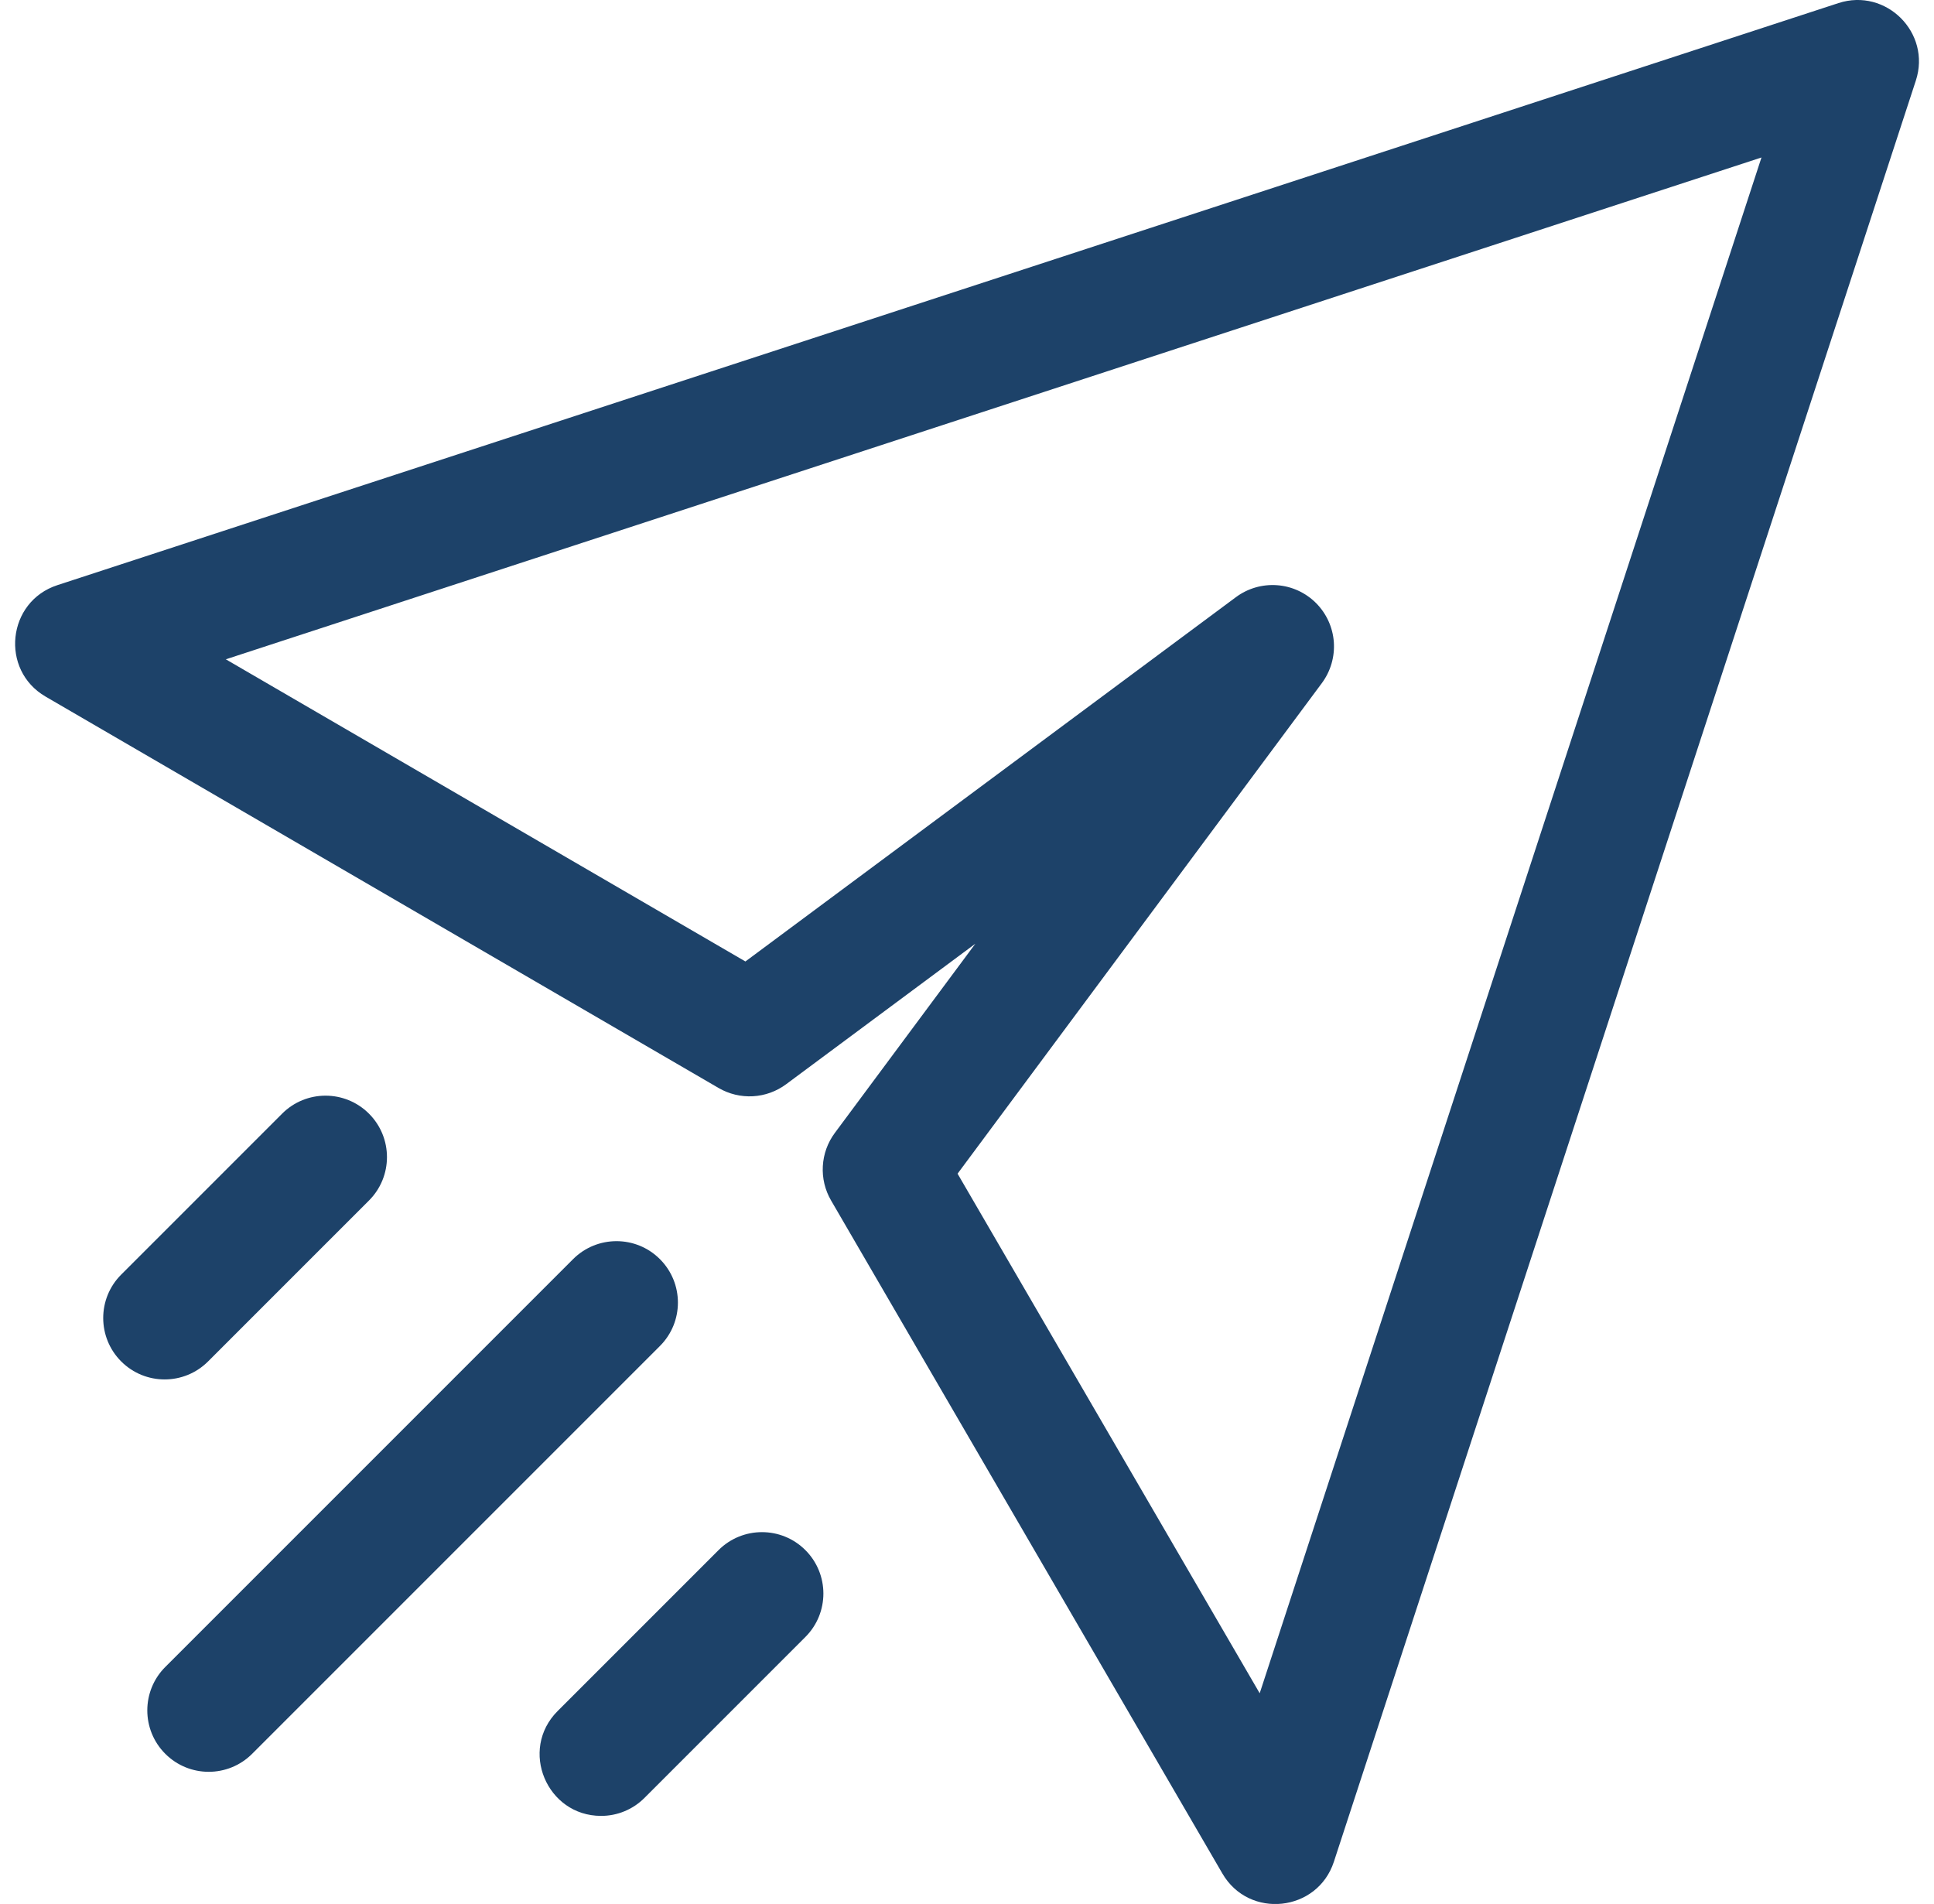 <svg width="64" height="63" viewBox="0 0 64 63" fill="none" xmlns="http://www.w3.org/2000/svg">
<path d="M60.836 0.103L1.899 19.362C0.235 19.905 -0.006 22.169 1.509 23.05L23.782 36.002C24.125 36.201 24.52 36.296 24.917 36.274C25.314 36.252 25.696 36.113 26.015 35.876L32.276 31.227L27.626 37.488C27.389 37.807 27.251 38.188 27.229 38.586C27.206 38.983 27.301 39.377 27.501 39.721L40.452 61.994C41.334 63.51 43.597 63.267 44.141 61.603L63.399 2.667C63.916 1.084 62.411 -0.412 60.836 0.103ZM41.686 56.029L31.688 38.836L43.744 22.602C44.034 22.21 44.174 21.728 44.139 21.241C44.103 20.755 43.893 20.298 43.549 19.953C43.204 19.609 42.747 19.399 42.261 19.364C41.775 19.328 41.292 19.468 40.9 19.759L24.667 31.814L7.473 21.816L58.291 5.211L41.686 56.029ZM21.838 44.538L8.344 58.032C7.55 58.826 6.263 58.826 5.47 58.032C4.676 57.239 4.676 55.952 5.47 55.158L18.964 41.664C19.758 40.871 21.045 40.87 21.838 41.664C22.632 42.458 22.632 43.745 21.838 44.538ZM4.011 45.049C3.217 44.255 3.217 42.968 4.011 42.175L9.336 36.85C10.129 36.056 11.416 36.056 12.21 36.85C13.004 37.644 13.004 38.931 12.21 39.724L6.885 45.049C6.092 45.842 4.805 45.843 4.011 45.049ZM26.652 51.292C27.446 52.086 27.446 53.373 26.652 54.166L21.327 59.491C21.139 59.68 20.915 59.83 20.668 59.932C20.422 60.034 20.157 60.087 19.89 60.086C18.096 60.086 17.17 57.901 18.453 56.617L23.778 51.292C24.572 50.499 25.859 50.499 26.652 51.292Z" fill="#1D4269"/>
</svg>
